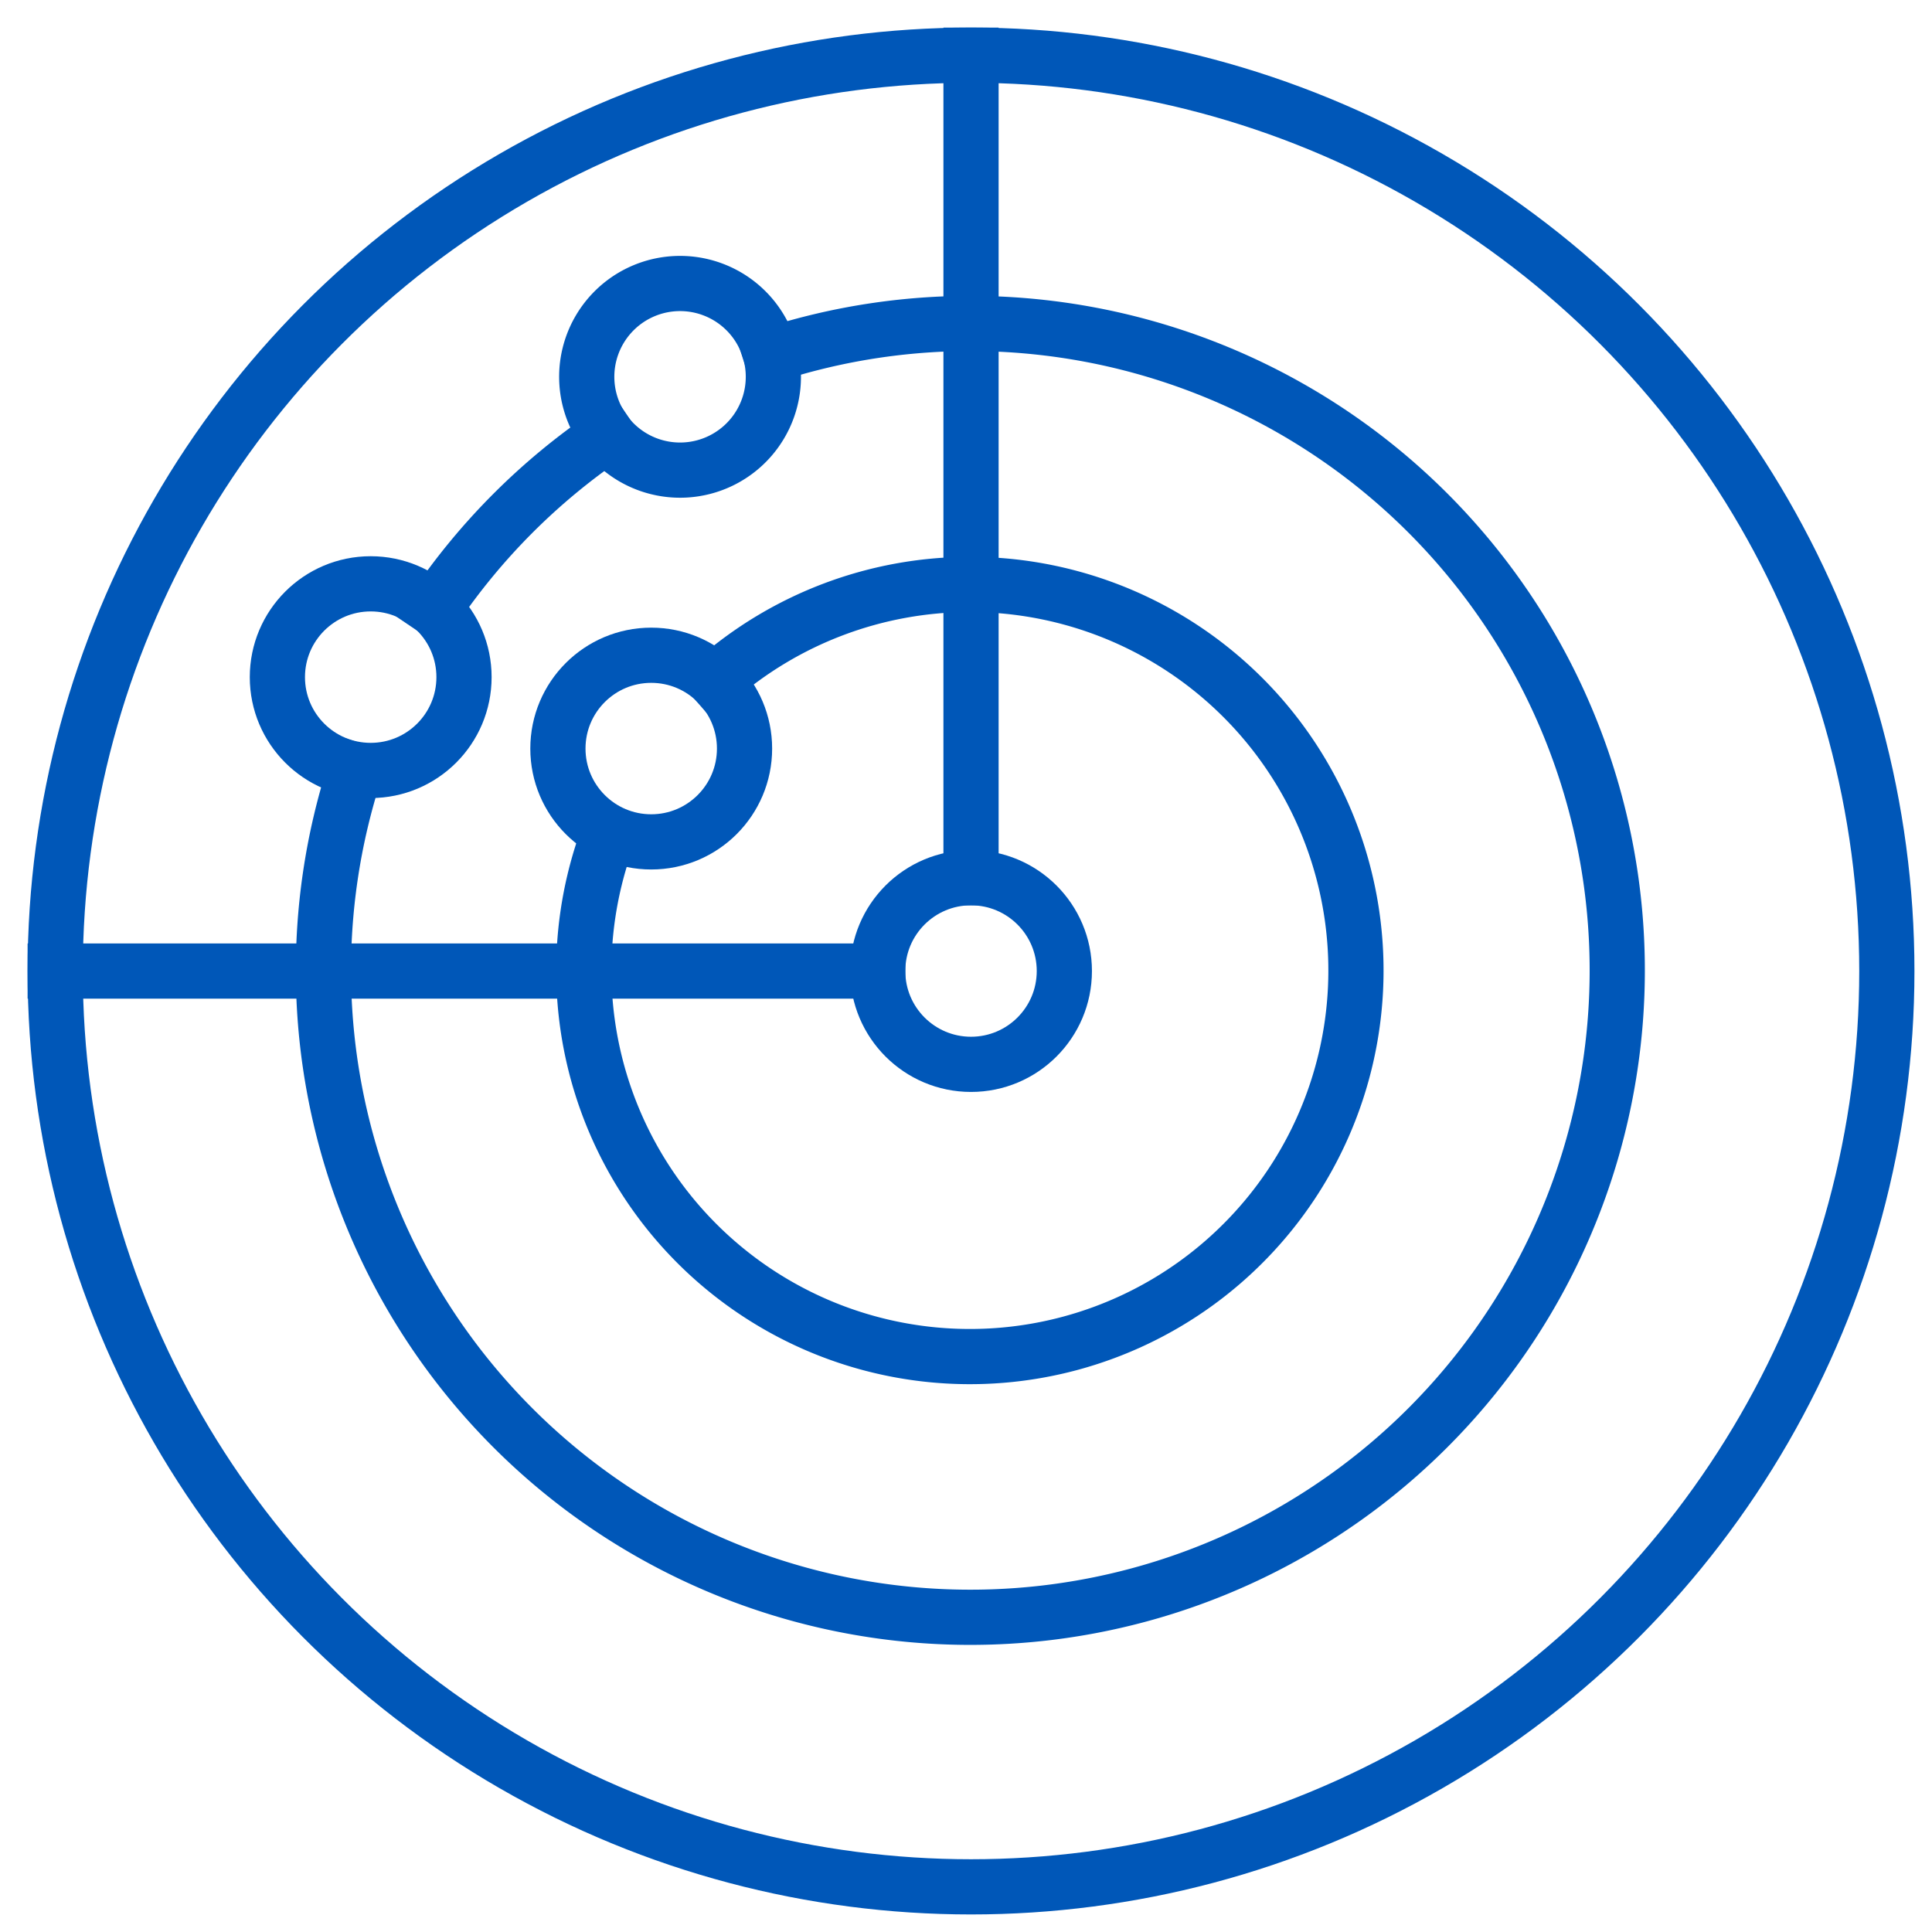 <svg xmlns="http://www.w3.org/2000/svg" xmlns:xlink="http://www.w3.org/1999/xlink" width="70" height="70" viewBox="0 0 70 70">
  <defs>
    <clipPath id="clip-monitoring-icon">
      <rect width="70" height="70"/>
    </clipPath>
  </defs>
  <g id="monitoring-icon" clip-path="url(#clip-monitoring-icon)">
    <g id="Group_203728" data-name="Group 203728" transform="translate(-6192 -2494)">
      <g id="Group_203702" data-name="Group 203702" transform="translate(6194 2496)">
        <circle id="Ellipse_9" data-name="Ellipse 9" cx="33.182" cy="33.182" r="33.182" transform="translate(0)" fill="none" stroke="#0057b8" stroke-linecap="square" stroke-miterlimit="10" stroke-width="2"/>
        <path id="Path_49092" data-name="Path 49092" d="M881.729,61.073a23.439,23.439,0,1,1-15.06,15.051" transform="translate(-855.803 -50.21)" fill="none" stroke="#0057b8" stroke-linecap="square" stroke-miterlimit="10" stroke-width="2"/>
        <path id="Path_49093" data-name="Path 49093" d="M886.48,79.64a13.988,13.988,0,1,1-4.017,6.03" transform="translate(-862.575 -56.982)" fill="none" stroke="#0057b8" stroke-linecap="square" stroke-miterlimit="10" stroke-width="2"/>
        <path id="Path_49094" data-name="Path 49094" d="M872.411,73.174a23.585,23.585,0,0,1,6.277-6.294" transform="translate(-858.682 -53.115)" fill="none" stroke="#0057b8" stroke-linecap="square" stroke-miterlimit="10" stroke-width="2"/>
        <circle id="Ellipse_10" data-name="Ellipse 10" cx="3.381" cy="3.381" r="3.381" transform="translate(18.214 21.741)" fill="none" stroke="#0057b8" stroke-linecap="square" stroke-miterlimit="10" stroke-width="2"/>
        <circle id="Ellipse_11" data-name="Ellipse 11" cx="3.381" cy="3.381" r="3.381" transform="translate(8.05 19.153)" fill="none" stroke="#0057b8" stroke-linecap="square" stroke-miterlimit="10" stroke-width="2"/>
        <path id="Path_49095" data-name="Path 49095" d="M888.667,60.646a3.381,3.381,0,1,1-3.55-3.2A3.381,3.381,0,0,1,888.667,60.646Z" transform="translate(-862.651 -49.17)" fill="none" stroke="#0057b8" stroke-linecap="square" stroke-miterlimit="10" stroke-width="2"/>
        <line id="Line_293" data-name="Line 293" y1="29.801" transform="translate(33.182 0)" fill="none" stroke="#0057b8" stroke-linecap="square" stroke-miterlimit="10" stroke-width="2"/>
        <line id="Line_294" data-name="Line 294" x2="29.801" transform="translate(0 33.183)" fill="none" stroke="#0057b8" stroke-linecap="square" stroke-miterlimit="10" stroke-width="2"/>
        <circle id="Ellipse_12" data-name="Ellipse 12" cx="3.381" cy="3.381" r="3.381" transform="translate(29.801 29.801)" fill="none" stroke="#0057b8" stroke-linecap="square" stroke-miterlimit="10" stroke-width="2"/>
      </g>
    </g>
  </g>
</svg>
